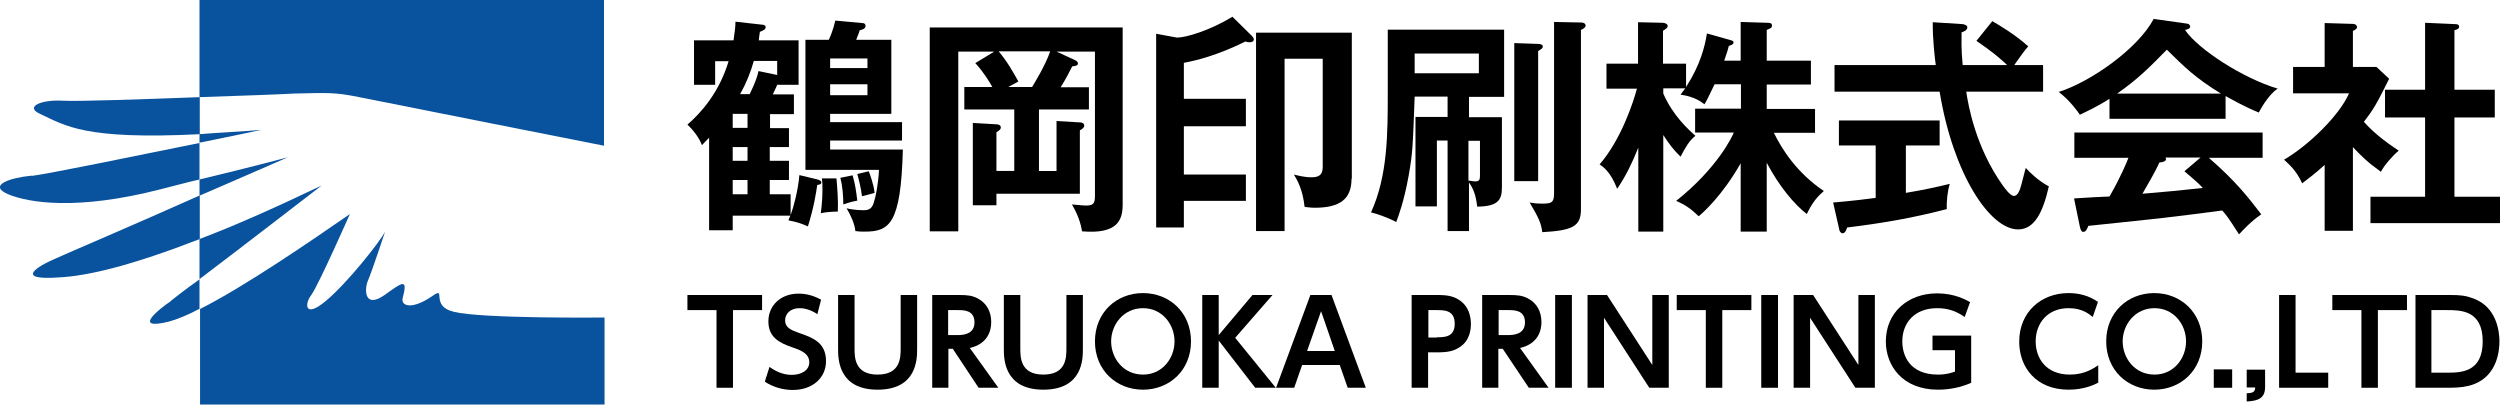 <?xml version="1.0" encoding="UTF-8"?><svg id="_レイヤー_2" xmlns="http://www.w3.org/2000/svg" viewBox="0 0 91.1 14.74"><defs><style>.cls-1{fill:#09529d;}.cls-2{fill:none;}</style></defs><g id="_レイヤー_1-2"><path class="cls-1" d="M1.16,6.4c-.83.08-1.61.36-.86.68.75.31,2.5.6,5.54-.18.52-.13.99-.26,1.43-.36v-1.33c-2.31.47-5.59,1.14-6.11,1.2Z"/><path class="cls-1" d="M2.31,3.67c-.83-.05-1.43.23-.83.49.91.42,1.59.94,5.8.73v-1.35c-2.13.08-4.47.16-4.97.13Z"/><path class="cls-1" d="M2.05,9.41c-.73.31-1.51.81.08.7,1.07-.05,2.68-.44,5.15-1.4v-1.59c-2.21.99-4.84,2.11-5.23,2.29Z"/><path class="cls-1" d="M6.23,10.97c-.39.26-1.46,1.09-.08.75.29-.08.68-.23,1.12-.47v-1.07c-.55.39-.94.7-1.04.78Z"/><path class="cls-1" d="M7.27,4.89v.31c1.3-.26,2.26-.47,2.26-.47-.86.08-1.59.1-2.26.16Z"/><path class="cls-1" d="M7.27,0v3.54c1.51-.05,2.91-.1,3.43-.13,1.25-.03,1.51-.05,2.39.13s8.92,1.77,8.92,1.77V0H7.27Z"/><path class="cls-1" d="M7.27,6.53v.6c1.74-.75,3.22-1.4,3.22-1.4,0,0-1.25.34-3.22.81Z"/><path class="cls-1" d="M16.53,11.36c-.88-.21-.23-.96-.78-.57-.75.52-1.17.36-1.07.05.18-.7,0-.57-.65-.1-.78.55-.75-.23-.62-.52s.62-1.77.62-1.77c-.21.39-1.38,1.87-2.16,2.52s-.78.1-.52-.23c.26-.36,1.4-2.94,1.4-2.94-1.46,1.01-3.85,2.65-5.46,3.46v3.48h14.74v-3.17s-4.47.05-5.51-.21Z"/><path class="cls-1" d="M7.27,8.71v1.46c1.59-1.2,4.45-3.41,4.45-3.41-1.74.83-3.2,1.48-4.45,1.95Z"/><path class="cls-2" d="M10.7,3.41c-.52.03-1.9.08-3.43.13v1.35c.68-.03,1.4-.08,2.29-.16,0,0-.99.21-2.29.47v1.33c1.98-.49,3.22-.78,3.22-.78,0,0-1.51.65-3.22,1.4v1.59c1.25-.49,2.7-1.12,4.45-1.95,0,0-2.83,2.21-4.45,3.41v1.07c1.61-.83,4-2.47,5.46-3.46,0,0-1.14,2.57-1.4,2.94-.26.34-.26.88.52.23s1.95-2.11,2.16-2.52c0,0-.49,1.51-.62,1.77s-.16,1.07.62.52c.65-.47.86-.57.65.1-.08.31.31.49,1.07-.05.55-.39-.1.36.78.57,1.04.26,5.49.23,5.49.23v-6.29s-8.03-1.59-8.92-1.77-1.14-.18-2.37-.13Z"/><path d="M26.71,14.13h-.6v-2.83h-1.06v-.55h2.72v.55h-1.06v2.83Z"/><path d="M29.79,11.45c-.33-.22-.59-.22-.66-.22-.31,0-.52.19-.52.44,0,.28.23.36.5.46.49.17.99.34.99,1.03,0,.6-.48,1.05-1.21,1.05-.36,0-.71-.1-1.02-.3l.17-.54c.32.23.59.29.81.29.35,0,.64-.16.64-.46,0-.33-.34-.45-.61-.54-.5-.17-.88-.38-.88-.95s.44-1.01,1.1-1.01c.3,0,.56.08.82.22l-.14.55Z"/><path d="M33.42,10.75v1.97c0,.35,0,1.48-1.44,1.48s-1.44-1.14-1.44-1.48v-1.97h.6v1.94c0,.33,0,.96.84.96s.84-.63.84-.96v-1.94h.6Z"/><path d="M34.95,10.75c.31,0,.47.02.67.12.33.17.5.48.5.87,0,.32-.13.79-.78.94l1.04,1.45h-.72l-.94-1.42h-.16v1.42h-.59v-3.38h.98ZM34.55,11.3v.91h.33c.16,0,.63,0,.63-.46s-.4-.45-.63-.45h-.34Z"/><path d="M39.46,10.75v1.97c0,.35,0,1.48-1.44,1.48s-1.44-1.14-1.44-1.48v-1.97h.6v1.94c0,.33,0,.96.84.96s.84-.63.84-.96v-1.94h.6Z"/><path d="M39.9,12.44c0-1.05.78-1.76,1.75-1.76s1.75.71,1.75,1.76-.78,1.76-1.75,1.76-1.75-.71-1.75-1.76ZM42.8,12.44c0-.61-.44-1.21-1.15-1.21s-1.16.6-1.16,1.21.44,1.21,1.16,1.21,1.15-.61,1.15-1.21Z"/><path d="M44.41,12.21l1.23-1.46h.73l-1.36,1.56,1.48,1.82h-.75l-1.33-1.72v1.72h-.6v-3.38h.6v1.46Z"/><path d="M47.45,13.3l-.29.83h-.66l1.25-3.38h.77l1.25,3.38h-.66l-.29-.83h-1.37ZM48.64,12.79l-.5-1.45-.51,1.45h1.01Z"/><path d="M52.39,10.75c.38,0,.62.05.85.23.25.19.36.5.36.83,0,.17-.03.58-.38.82-.24.17-.46.21-.88.21h-.3v1.29h-.6v-3.38h.94ZM52.36,12.29c.27,0,.65,0,.65-.49s-.36-.5-.65-.5h-.31v1h.31Z"/><path d="M55,10.75c.31,0,.47.02.67.12.33.17.5.48.5.87,0,.32-.13.79-.78.94l1.04,1.45h-.72l-.95-1.42h-.16v1.42h-.59v-3.38h.98ZM54.61,11.3v.91h.33c.16,0,.63,0,.63-.46s-.4-.45-.63-.45h-.34Z"/><path d="M57.28,10.75v3.38h-.61v-3.38h.61Z"/><path d="M58.56,10.75l1.65,2.55v-2.55h.6v3.38h-.71l-1.65-2.55v2.55h-.6v-3.38h.71Z"/><path d="M62.76,14.13h-.6v-2.83h-1.06v-.55h2.72v.55h-1.06v2.83Z"/><path d="M64.79,10.75v3.38h-.61v-3.38h.61Z"/><path d="M66.07,10.75l1.65,2.55v-2.55h.6v3.38h-.71l-1.65-2.55v2.55h-.6v-3.38h.71Z"/><path d="M71.59,11.55c-.31-.22-.62-.32-1-.32-.83,0-1.27.54-1.27,1.21,0,.52.27,1.21,1.3,1.21.32,0,.51-.07.62-.11v-.78h-.82v-.53h1.41v1.72c-.39.17-.8.25-1.21.25-1.29,0-1.9-.87-1.9-1.76,0-1.04.79-1.75,1.87-1.75.63,0,1.04.23,1.2.32l-.2.55Z"/><path d="M76.45,13.95c-.12.06-.49.25-1.07.25-1.18,0-1.8-.81-1.8-1.75,0-1.08.8-1.77,1.8-1.77.39,0,.75.1,1.07.32l-.19.55c-.14-.11-.38-.32-.88-.32-.77,0-1.2.55-1.2,1.21,0,.61.37,1.21,1.25,1.21.54,0,.86-.23,1.03-.34v.64Z"/><path d="M76.75,12.44c0-1.05.78-1.76,1.75-1.76s1.75.71,1.75,1.76-.78,1.76-1.75,1.76-1.75-.71-1.75-1.76ZM79.66,12.44c0-.61-.44-1.21-1.15-1.21s-1.16.6-1.16,1.21.44,1.21,1.16,1.21,1.15-.61,1.15-1.21Z"/><path d="M81.34,13.46v.67h-.67v-.67h.67Z"/><path d="M82.54,13.46v.64c0,.39-.22.51-.67.53v-.3c.3,0,.3-.11.31-.21h-.31v-.65h.67Z"/><path d="M83.65,10.75v2.83h1.19v.55h-1.79v-3.38h.6Z"/><path d="M86.65,14.13h-.6v-2.83h-1.06v-.55h2.72v.55h-1.06v2.83Z"/><path d="M88.01,10.75h1.28c.37,0,.56.02.85.13.83.31.94,1.18.94,1.56,0,.36-.09,1.24-.93,1.56-.24.09-.51.13-.89.13h-1.24v-3.38ZM88.61,13.58h.55c.5,0,1.31,0,1.31-1.14s-.81-1.14-1.3-1.14h-.57v2.29Z"/><path d="M28.75,4.66v.7h-.7v.5h.7v.7h-.7v.52h.76v.76c.11-.3.27-.89.32-1.46l.66.16c.07.02.14.05.14.11,0,.07-.09.08-.15.09-.04.28-.12.81-.34,1.51-.27-.12-.4-.16-.71-.22.02-.06.04-.11.07-.17h-2.1v.53h-.86v-3.37c-.12.12-.17.17-.26.27-.12-.32-.38-.61-.53-.75.49-.42,1.16-1.17,1.5-2.31h-.49v.86h-.77v-1.62h1.44c.05-.34.07-.51.07-.68l.98.11c.06,0,.12.03.12.09,0,.08-.08.12-.21.17-.03.2-.03.22-.04.31h1.45v1.62h-.77v-.02c-.04.09-.07.17-.17.37h.77v.72h-.87v.51h.7ZM27.24,4.66v-.51h-.54v.51h.54ZM26.7,5.36v.5h.54v-.5h-.54ZM27.24,6.56h-.54v.52h.54v-.52ZM28.32,2.73v-.51h-.85c-.12.42-.28.82-.5,1.21h.35c.23-.48.28-.66.32-.84l.67.14ZM32.48,1.45v2.7h-2.23v.3h2.62v.67h-2.62v.33h2.65c-.07,2.72-.49,2.99-1.39,2.99-.13,0-.22,0-.34-.02-.03-.29-.18-.59-.32-.83.28.07.59.07.63.07.24,0,.32-.12.37-.31.06-.17.16-.68.18-1.16h-2.68V1.45h.85c.03-.05.15-.32.24-.7l.98.09c.06,0,.12.02.12.11s-.12.14-.21.15c-.02.08-.04.11-.13.35h1.27ZM30.48,6.5c.03.3.07.87.05,1.21-.17,0-.47.02-.62.06.05-.38.06-.67.06-.86s0-.27-.02-.41h.53ZM30.25,2.48h1.36v-.35h-1.36v.35ZM31.61,3.07h-1.36v.4h1.36v-.4ZM31.07,6.39c.1.37.12.52.17.92-.26.05-.39.1-.51.14,0-.26-.02-.66-.11-.97l.44-.09ZM31.66,6.25c.04.1.18.47.21.78-.07.02-.4.11-.46.12-.03-.28-.12-.63-.17-.81l.42-.1Z"/><path d="M39.68,3.17v.82h-1.82v2.24h.64v-1.82l.85.05c.08,0,.16.03.16.12,0,.07-.07.12-.16.17v2.31h-3.04v.42h-.86v-3l.86.05c.08,0,.16.03.16.12,0,.06-.05.1-.16.17v1.41h.65v-2.24h-1.82v-.82h1.02c-.08-.15-.32-.55-.62-.87l.69-.42h-1.31v6.55h-1.04V1h7.03v6.44c0,.57-.17,1.1-1.48.99-.07-.47-.3-.86-.37-.98.41.04.46.04.53.04.27,0,.31-.1.31-.36V1.88h-1.4l.65.3c.1.04.13.09.13.13,0,.08-.07.09-.21.11-.1.2-.21.42-.42.76h1.02ZM37.61,3.17c.1-.17.47-.76.66-1.3h-1.88c.32.38.53.76.72,1.1l-.37.2h.88Z"/><path d="M45.4,3.61v.99h-2.26v1.76h2.26v.96h-2.26v.97h-1.01V1.23l.76.14c.33,0,1.2-.26,2.02-.76l.71.7s.07.07.07.12c0,.07-.06.11-.15.11-.04,0-.1,0-.15-.03-1.06.52-1.79.69-2.25.78v1.31h2.26ZM49.25,6.51c0,.76-.44,1.06-1.34,1.06-.16,0-.26-.02-.37-.03-.07-.64-.26-.96-.39-1.18.12.03.37.1.63.1.22,0,.42-.04.42-.37v-3.95h-1.39v6.28h-1.04V1.19h3.49v5.32Z"/><path d="M53.52,8.42h-.77v-3.3h-.39v2.4h-.78v-3.26h1.17v-.74h-1.2c-.07,1.89-.07,2.02-.22,2.89-.17.94-.37,1.46-.45,1.68-.32-.17-.74-.31-.92-.35.61-1.34.61-2.87.61-4.38V1.08h4.24v2.45h-1.28v.74h1.2v2.57c0,.47-.17.68-.9.69-.03-.22-.07-.57-.3-.88v1.78ZM51.55,1.95v.72h2.34v-.72h-2.34ZM53.52,6.58c.14.02.18.03.23.03.17,0,.18-.07.18-.23v-1.25h-.42v1.46ZM56.05,1.6c.06,0,.17.02.17.09,0,.07-.03.08-.17.17v4.74h-.87V1.57l.87.03ZM57.61.82c.14,0,.17.07.17.11,0,.07-.08.12-.17.16v6.54c0,.62-.31.77-1.41.83-.04-.32-.12-.51-.46-1.08.12.02.25.04.46.04.34,0,.43-.04.43-.37V.8l.98.02Z"/><path d="M64.39,8.44h-.96v-2.49c-.67,1.18-1.38,1.81-1.53,1.93-.29-.28-.5-.42-.82-.56,1.52-1.21,2.05-2.36,2.1-2.49h-1.41v-.87h1.67v-.89h-.96c-.25.51-.27.57-.37.73-.34-.28-.75-.33-.87-.35.09-.12.12-.17.17-.23h-.8v.19c.36.82.92,1.31,1.17,1.54-.22.17-.37.43-.54.76-.27-.26-.42-.47-.63-.79v3.52h-.91v-3.06c-.23.57-.44,1.01-.77,1.5-.24-.62-.51-.8-.64-.89.79-.91,1.24-2.3,1.36-2.76h-1.11v-.91h1.15V.81l.89.02c.09,0,.19.04.19.12,0,.06-.03.08-.17.17v1.2h.84v.85c.53-.82.69-1.5.76-1.95l.82.23c.11.03.15.04.15.1s-.08.1-.17.12c-.03.13-.06.22-.17.54h.6V.8l.97.03c.12,0,.17.02.17.1s-.02.09-.19.16v1.12h1.61v.87h-1.61v.89h1.76v.87h-1.5c.3.61.84,1.46,1.82,2.12-.24.21-.42.42-.62.84-.45-.35-1.01-1.01-1.46-1.87v2.51Z"/><path d="M69.44,7.03c.61-.1,1.16-.22,1.61-.33-.09.28-.12.67-.11.92-1.23.32-2.32.51-3.63.67-.03.09-.07.21-.17.21-.07,0-.12-.1-.12-.15l-.22-.97c.82-.07,1.25-.13,1.55-.17v-1.91h-1.34v-.91h3.67v.91h-1.23v1.75ZM72.6.77c.27.16.82.48,1.31.92-.11.11-.35.45-.51.68h1.05v.97h-2.8c.07.47.33,2.02,1.34,3.43.06.08.26.37.4.37s.22-.22.27-.42c.03-.09.13-.52.16-.6.14.16.47.48.84.67-.22.98-.54,1.57-1.12,1.57-1.03,0-2.37-2.02-2.86-5.02h-3.83v-.97h3.69c-.03-.18-.12-.99-.11-1.56l1.1.07s.16.03.16.11c0,.11-.12.16-.21.19,0,.23-.02.58.04,1.19h1.62c-.23-.22-.58-.52-1.12-.88l.58-.72Z"/><path d="M81.1,4.33h-4.23v-.73c-.47.3-.87.48-1.08.58-.06-.09-.35-.51-.77-.83,1.17-.37,2.89-1.58,3.46-2.66l1.21.17c.07,0,.12.06.12.11,0,.07-.09.1-.19.12.48.71,2.13,1.77,3.38,2.14-.35.22-.67.83-.69.87-.52-.21-.97-.47-1.21-.6v.82ZM75.59,7.23c.27-.02,1.17-.07,1.28-.07.41-.71.64-1.27.69-1.41h-1.97v-.92h6.86v.92h-1.96c1,.87,1.45,1.46,1.91,2.06-.39.27-.66.57-.81.73-.38-.59-.42-.65-.61-.87-.51.07-1.7.22-2.23.28-.42.05-2.28.24-2.65.28-.05.12-.09.22-.19.22-.05,0-.09-.05-.12-.19l-.21-1.02ZM80.93,3.41c-.93-.57-1.32-.96-1.97-1.6-.65.66-1.03,1.05-1.81,1.6h3.78ZM80.2,5.74h-1.29s.02.04.02.06c0,.09-.17.12-.24.12-.12.28-.47.88-.62,1.14,1.05-.09,1.16-.1,2.2-.21-.14-.16-.33-.32-.67-.61l.6-.51Z"/><path d="M85.74,8.41h-1.03v-2.4c-.34.31-.62.52-.82.67-.21-.48-.52-.73-.66-.86.89-.52,2.01-1.6,2.37-2.42h-2.04v-.96h1.15V.84l1.02.03c.12,0,.16.07.16.12,0,.05-.04.08-.15.14v1.31h.86l.46.43c-.47.95-.57,1.11-.92,1.57.45.51,1.02.88,1.27,1.05-.21.17-.52.52-.65.77-.49-.35-.72-.58-1.02-.9v3.03ZM86.91,4.28v-1.01h1.46V.83l1.12.05c.07,0,.12.03.12.09,0,.08-.06.1-.17.13v2.17h1.47v1.01h-1.47v2.89h1.66v.96h-4.72v-.96h1.99v-2.89h-1.46Z"/></g></svg>